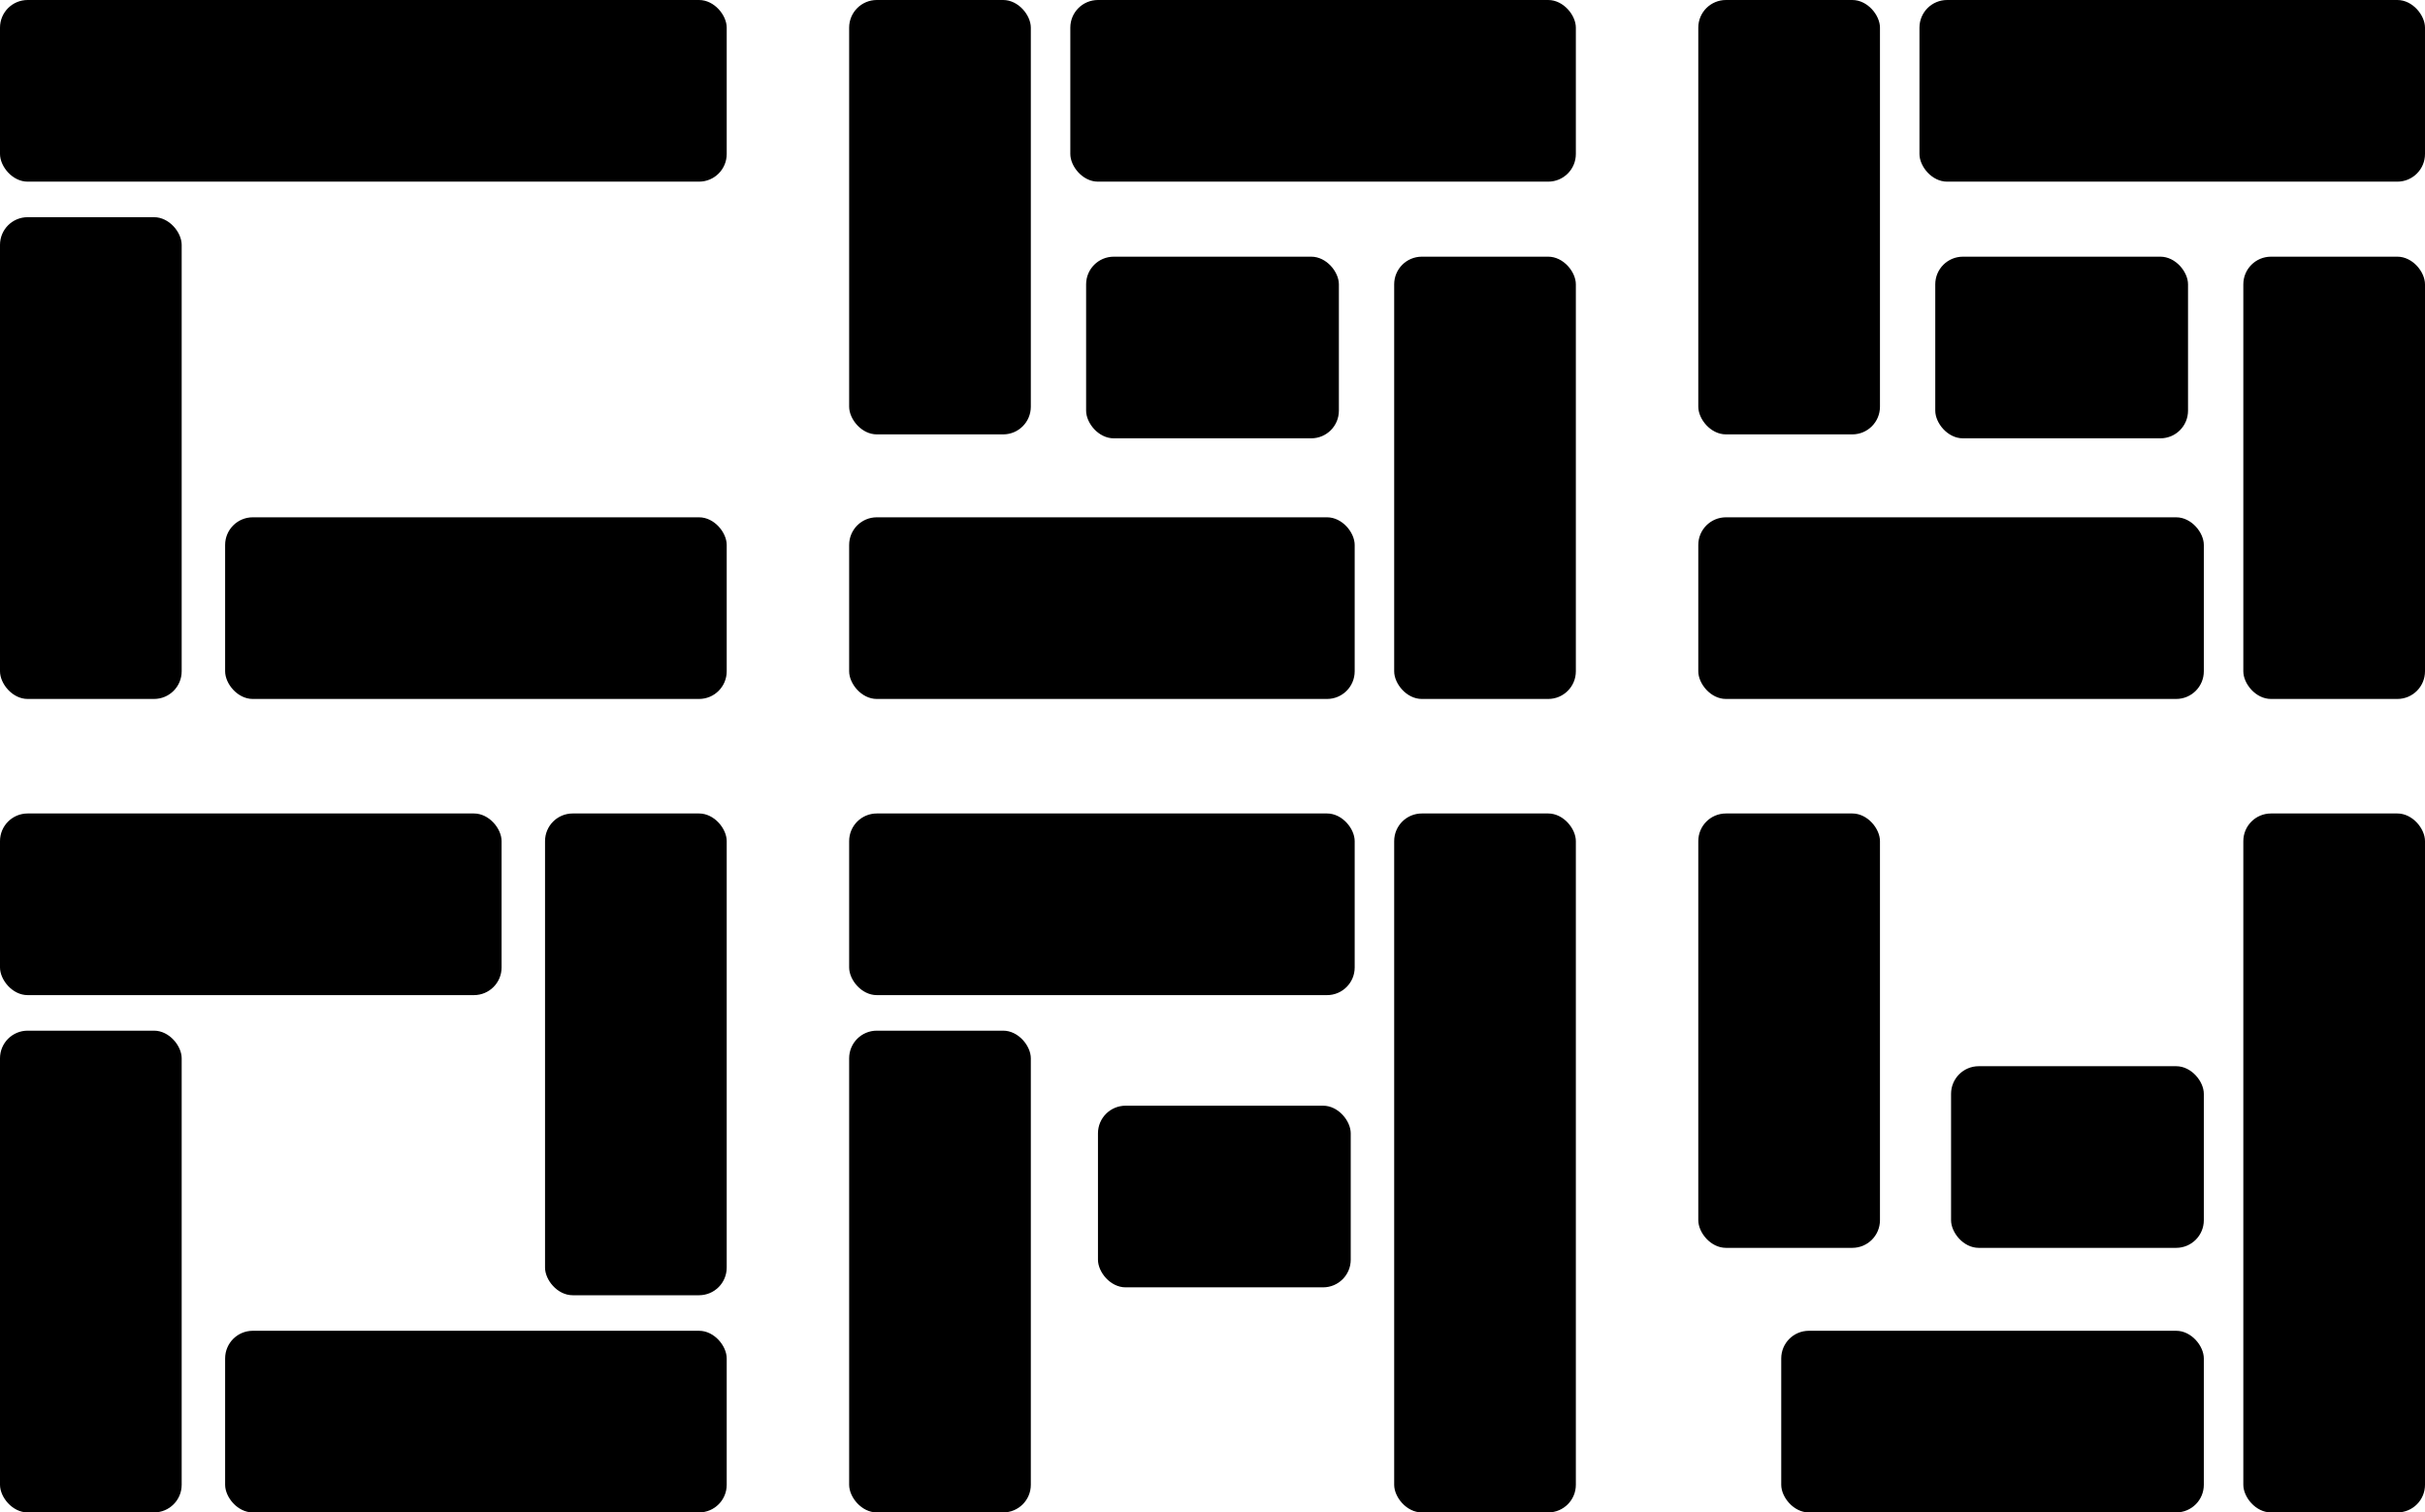 <svg xmlns="http://www.w3.org/2000/svg" viewBox="0 0 614 383">
	<g>
		<rect x="0" y="0" width="184" height="46" rx="7" ry="7" />
		<rect x="0" y="55" width="46" height="122" rx="7" ry="7" />
		<rect x="57" y="131" width="127" height="46" rx="7" ry="7" />
	</g>
	<g>
		<rect x="215" y="0" width="46" height="110" rx="7" ry="7" />
		<rect x="271" y="0" width="128" height="46" rx="7" ry="7" />
		<rect x="275" y="65" width="64" height="46" rx="7" ry="7" />
		<rect x="353" y="65" width="46" height="112" rx="7" ry="7" />
		<rect x="215" y="131" width="128" height="46" rx="7" ry="7" />
	</g>
	<g>
		<rect x="430" y="0" width="46" height="110" rx="7" ry="7" />
		<rect x="486" y="0" width="128" height="46" rx="7" ry="7" />
		<rect x="490" y="65" width="64" height="46" rx="7" ry="7" />
		<rect x="568" y="65" width="46" height="112" rx="7" ry="7" />
		<rect x="430" y="131" width="128" height="46" rx="7" ry="7" />
	</g>
	<g>
		<rect x="0" y="206" width="127" height="46" rx="7" ry="7" />
		<rect x="138" y="206" width="46" height="122" rx="7" ry="7" />
		<rect x="0" y="261" width="46" height="122" rx="7" ry="7" />
		<rect x="57" y="337" width="127" height="46" rx="7" ry="7" />
	</g>
	<g>
		<rect x="215" y="206" width="128" height="46" rx="7" ry="7" />
		<rect x="353" y="206" width="46" height="177" rx="7" ry="7" />
		<rect x="215" y="261" width="46" height="122" rx="7" ry="7" />
		<rect x="278" y="280" width="64" height="46" rx="7" ry="7" />
	</g>
	<g>
		<rect x="430" y="206" width="46" height="110" rx="7" ry="7" />
		<rect x="568" y="206" width="46" height="177" rx="7" ry="7" />
		<rect x="494" y="270" width="64" height="46" rx="7" ry="7" />
		<rect x="451" y="337" width="107" height="46" rx="7" ry="7" />
	</g>
</svg>
